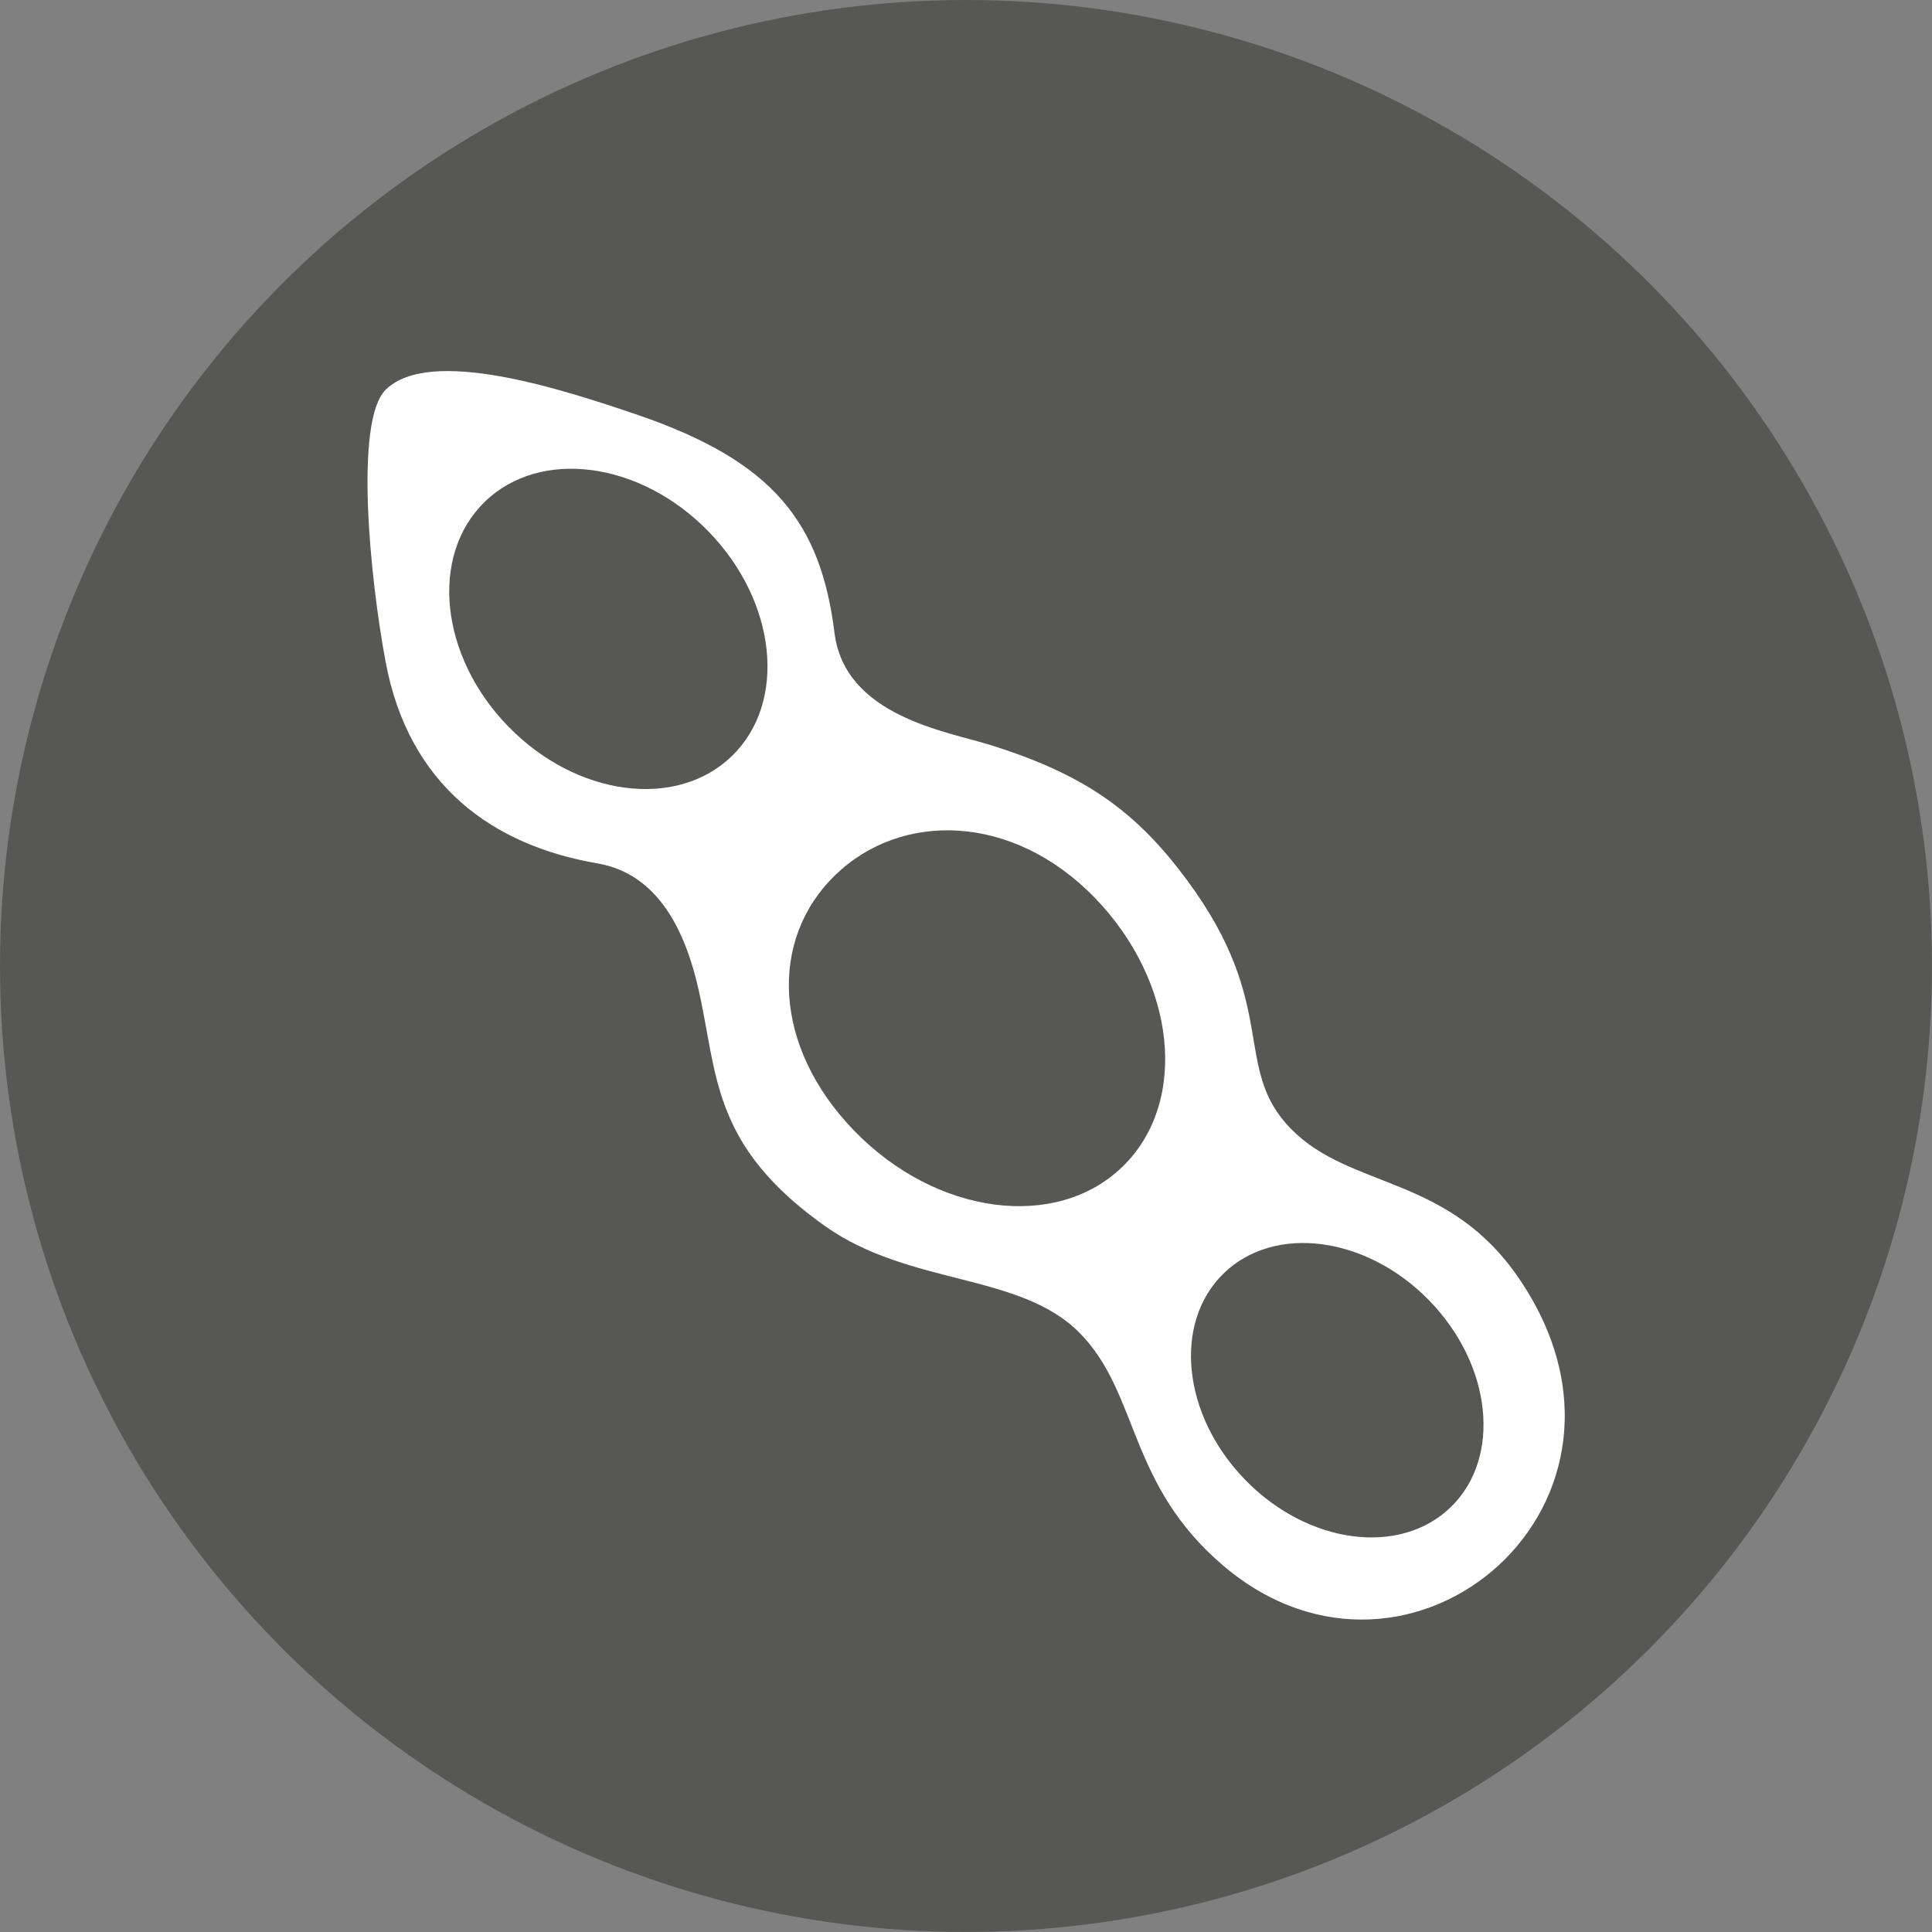 <?xml version="1.0" encoding="UTF-8"?> <svg xmlns="http://www.w3.org/2000/svg" viewBox="0 0 470.71 470.71"><rect x="0" y="0" width="470.71" height="470.71" fill="#808080" stroke="none"/><defs><style>.cls-1{fill:#575756;}.cls-2{fill:#fff;}</style></defs><title>Soia</title><g id="Livello_2" data-name="Livello 2"><g id="Capa_1" data-name="Capa 1"><circle class="cls-1" cx="235.35" cy="235.35" r="235.35"></circle><path class="cls-2" d="M289.24,214.48c-12.22-16.51-24.53-25.67-48.05-33-10.51-3.28-35.36-7-37.88-27.32-3.34-26.86-14.9-41.72-47.73-53C136.74,94.72,104.79,84.39,94,94.92c-7.73,7.51-3.84,46.05-.07,66.23,5.64,30.29,26.21,44.85,51.61,49.2,20.15,3.46,24.23,27.82,26.24,38.64,3.17,17.14,4.94,32.53,29.27,49.76,20.61,14.61,47.68,11.28,62.14,26.15s11.53,36.78,34.92,56.62c45.64,38.71,109-15.71,72-70C352.86,286.13,329,289.86,314.5,275S312,245.23,289.24,214.48Z"></path><path class="cls-1" d="M118.11,122.26c-13.49,13.11-10.94,37.6,5.69,54.7s41,20.34,54.52,7.24,10.94-37.6-5.7-54.71S131.59,109.15,118.11,122.26Z"></path><path class="cls-1" d="M203.44,213.26c-16.16,15.7-15.18,41.81,4.74,62.3s49.17,24.37,65.33,8.67,13.1-45.05-6.83-65.55S219.59,197.55,203.44,213.26Z"></path><path class="cls-1" d="M298.13,310.25c-12.4,12.05-10.06,34.56,5.23,50.28s37.72,18.7,50.12,6.65,10.06-34.56-5.23-50.29S310.52,298.2,298.13,310.25Z"></path></g></g></svg> 